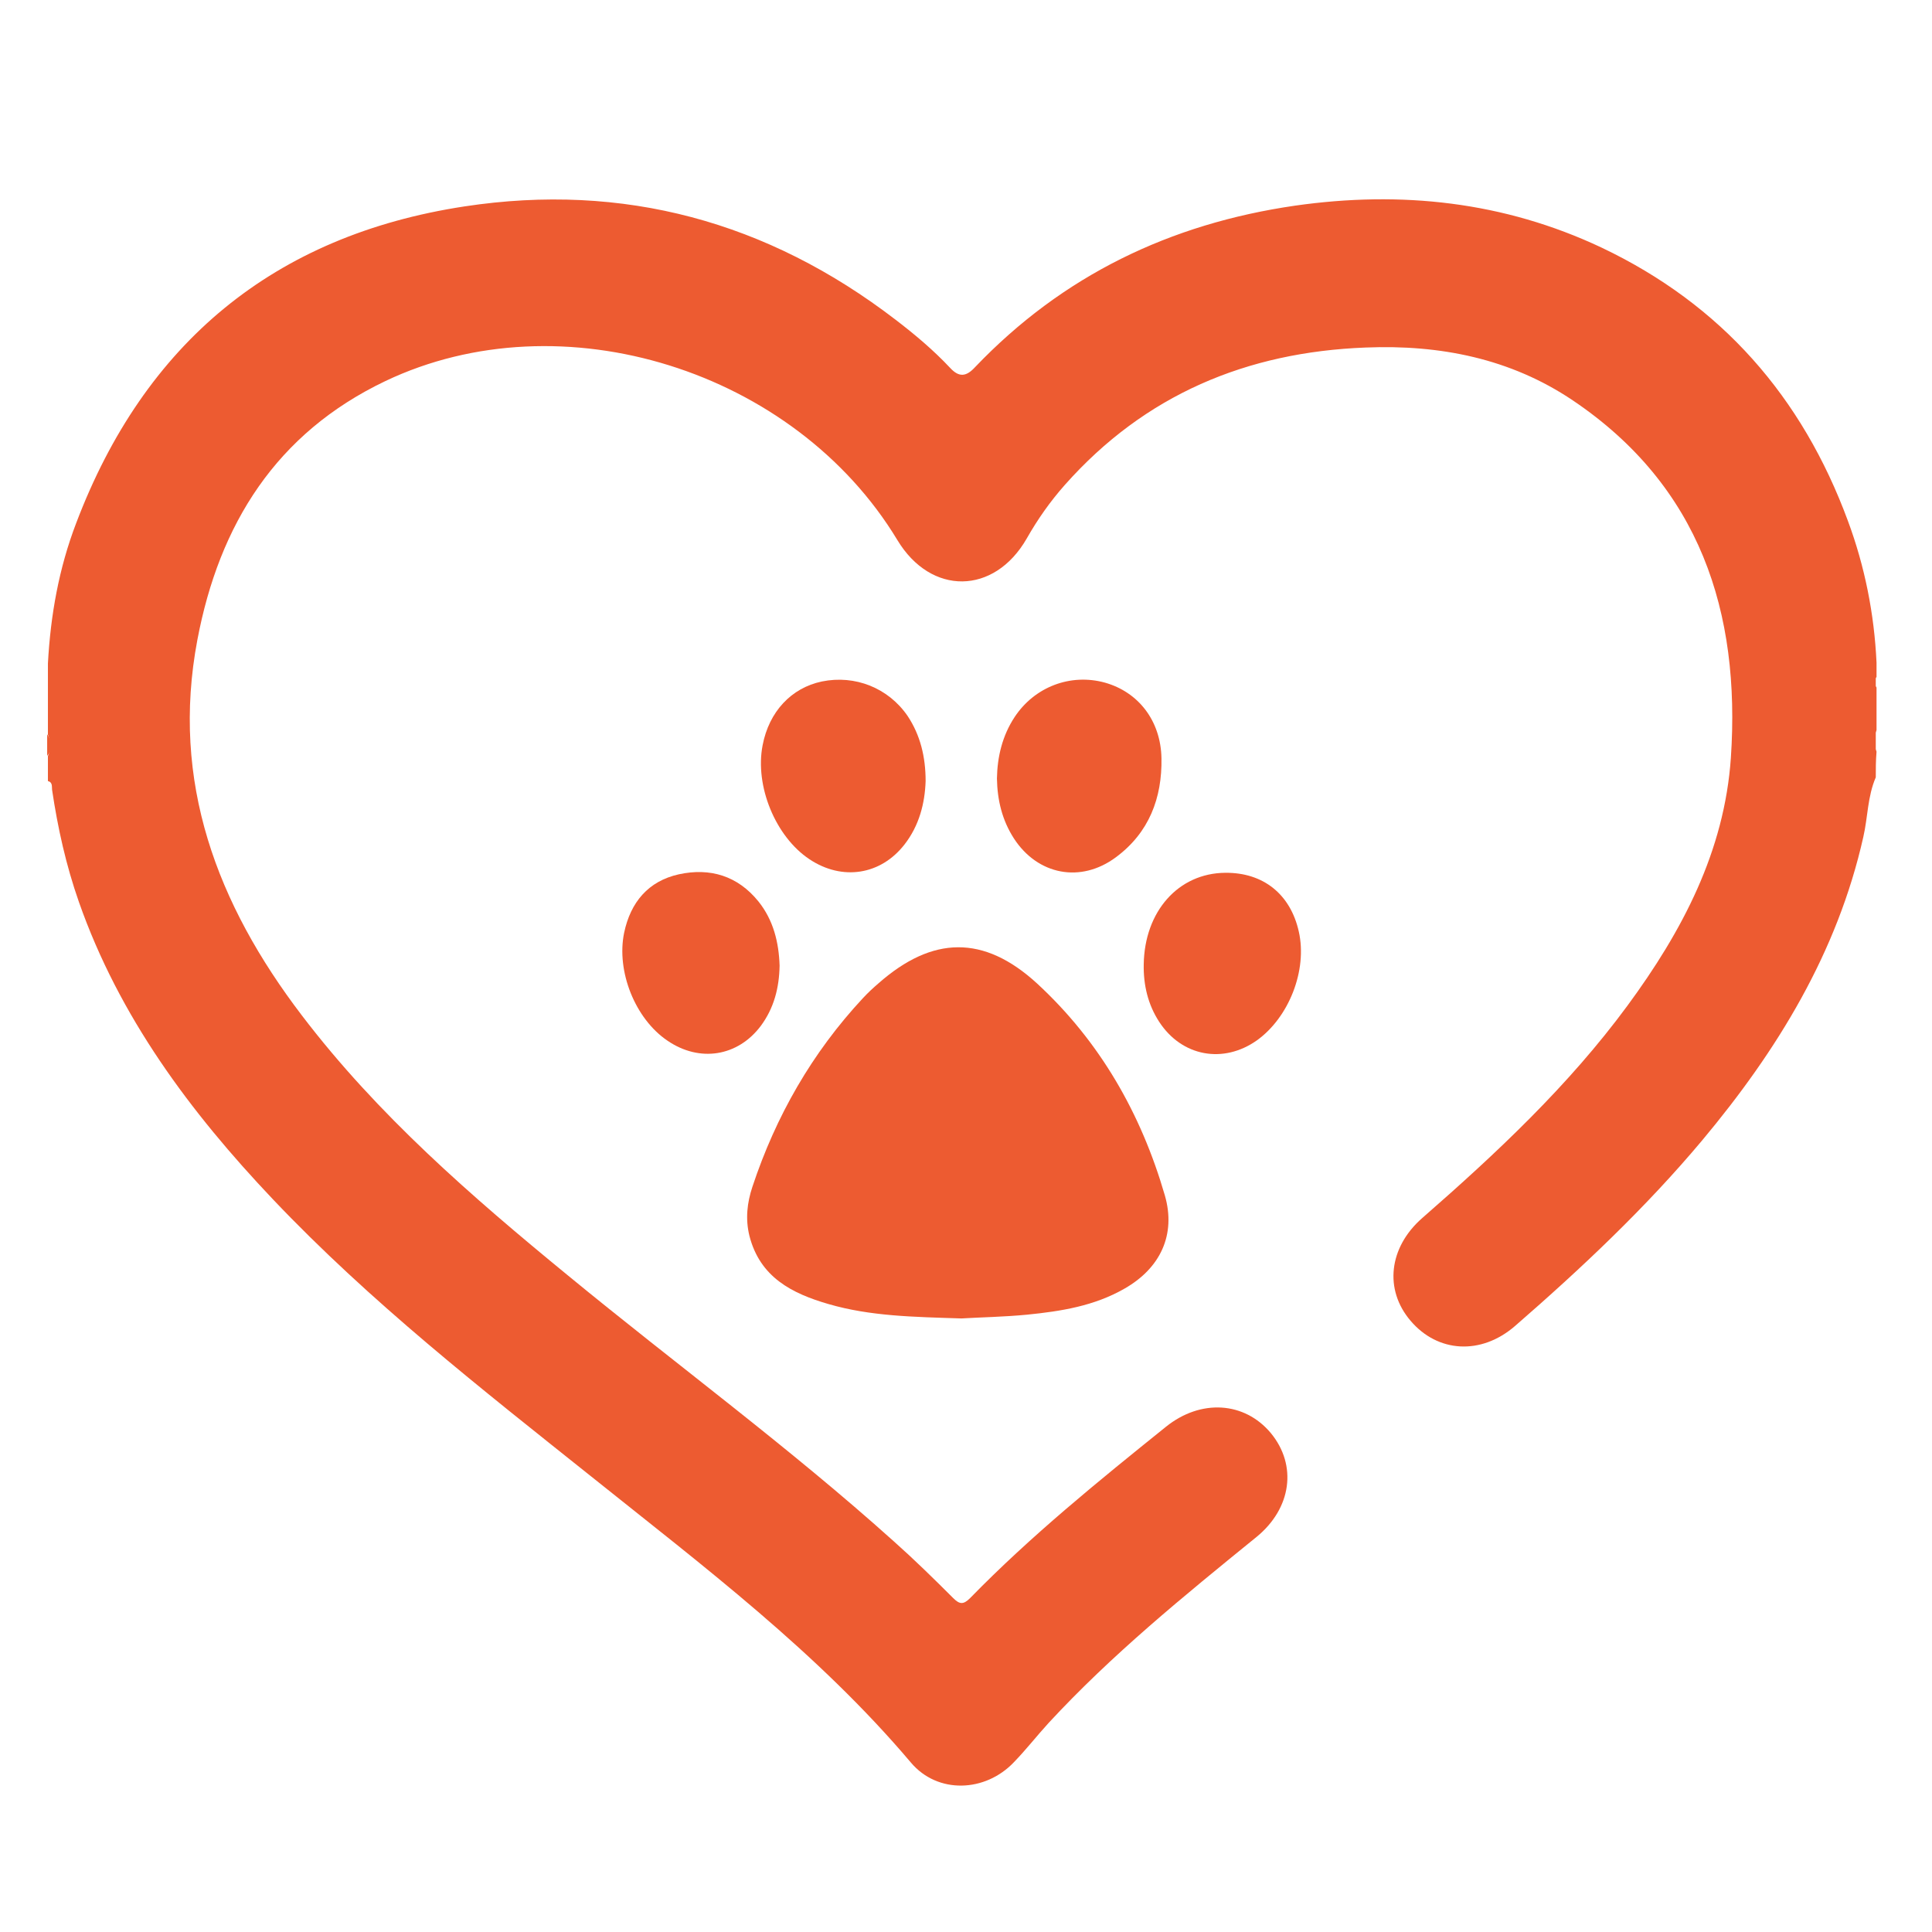 <?xml version="1.0" encoding="utf-8"?>
<!-- Generator: Adobe Illustrator 25.2.1, SVG Export Plug-In . SVG Version: 6.00 Build 0)  -->
<!DOCTYPE svg PUBLIC "-//W3C//DTD SVG 1.1//EN" "http://www.w3.org/Graphics/SVG/1.1/DTD/svg11.dtd">
<svg version="1.1" id="Layer_1" xmlns:x="http://ns.adobe.com/Extensibility/1.0/" xmlns:i="http://ns.adobe.com/AdobeIllustrator/10.0/" xmlns:graph="http://ns.adobe.com/Graphs/1.0/"
	 xmlns="http://www.w3.org/2000/svg" xmlns:xlink="http://www.w3.org/1999/xlink" x="0px" y="0px" viewBox="0 0 512 512"
	 style="enable-background:new 0 0 512 512;" xml:space="preserve">
<style type="text/css">
	.st0{fill:#ED5B31;}
</style>
<g>
	<path class="st0" d="M497.1,206c-2.2,5.1-2.1,10.6-3.3,15.8c-6.9,30.7-22.8,56.6-42.7,80.4c-15,17.9-32,33.9-49.6,49.2
		c-9,7.8-20.5,7.1-27.7-1.4c-7-8.2-5.8-19.4,3.1-27.2c19.7-17.2,38.8-35.1,54.4-56.3c14.5-19.7,25.7-40.9,27.4-65.7
		c2.6-38.6-8.2-72-41.9-94.7c-16.5-11.1-35.2-14.8-54.9-14c-31.5,1.2-58.5,12.5-79.7,36.4c-3.9,4.4-7.2,9.1-10.1,14.2
		c-8.6,15-25.4,15.2-34.3,0.4c-27.2-45-88.9-64.4-135.7-42.1c-28.9,13.8-44,37.9-49.8,68.6c-7.1,37.6,5.2,70,27.7,99.5
		c20.1,26.4,45,48,70.5,68.9c28.7,23.6,58.7,45.6,86.4,70.5c5.4,4.8,10.6,9.9,15.7,15c1.7,1.7,2.7,1.8,4.5,0
		c16.1-16.5,34-31,51.9-45.4c9.2-7.4,20.8-6.7,27.8,1.7c7,8.5,5.5,19.9-3.8,27.5c-19.2,15.6-38.4,31.2-55.2,49.4
		c-3.1,3.4-5.9,7-9.1,10.3c-7.6,8-20.2,8.5-27.3,0.1c-24.7-29.2-55.1-52.1-84.7-75.8c-29.2-23.3-58.6-46.3-84.4-73.5
		c-21.9-23.1-40.7-48.3-51.4-78.8c-3.4-9.7-5.6-19.6-7.1-29.7c-0.1-0.8,0.2-2-1.1-2.3c0-2.2,0-4.4,0-6.6c0.8-1.9,0.8-3.8,0-5.7
		c0-6.3,0-12.6,0-18.9c0.7-12.8,2.9-25.2,7.5-37.2c18.1-47.7,52.4-76.2,102.9-83.9c42.1-6.4,80.3,4,114.2,30
		c5.1,3.9,10.1,8.1,14.5,12.8c2.4,2.6,4.3,2.3,6.6-0.2c23.2-24.3,51.7-38,84.8-42.8c28.1-4,55.3-1.1,81.2,11.1
		c31.8,15.1,53.2,39.6,65.3,72.4c4.5,12.1,7,24.7,7.6,37.6c0,1.3,0,2.5,0,3.8c-0.7,0.9-0.7,1.9,0,2.8c0,3.8,0,7.6,0,11.3
		c-0.8,1.9-0.8,3.8,0,5.7C497.1,201.6,497.1,203.8,497.1,206z"/>
	<path class="st0" d="M497.1,199.4c-1.5-1.9-1.4-3.8,0-5.7C497.1,195.6,497.1,197.5,497.1,199.4z"/>
	<path class="st0" d="M12.5,194.6c1.3,1.9,1.6,3.8,0,5.7C12.5,198.4,12.5,196.5,12.5,194.6z"/>
	<path class="st0" d="M497.1,182.4c-1.1-0.9-1.5-1.9,0-2.8C497.1,180.5,497.1,181.4,497.1,182.4z"/>
	<path class="st0" d="M254.8,349.4c-12.8-0.4-24.2-0.6-35.2-3.8c-9.7-2.8-18.2-7.1-21-18.1c-1.1-4.5-0.6-8.8,0.8-13
		c6.2-18.7,15.8-35.5,29.3-50c1.3-1.4,2.7-2.7,4.1-3.9c14.3-12.6,27.9-12.9,42,0c16.7,15.4,27.6,34.5,33.9,56.2
		c3,10.4-1.2,19.3-10.7,24.7c-8,4.6-16.8,6-25.8,6.9C266,349,259.7,349.1,254.8,349.4z"/>
	<path class="st0" d="M245.3,207c-0.2,5.9-1.7,11.8-5.6,16.8c-6.3,8.1-16.5,9.7-25.2,3.9c-9-6-14.5-19.4-12.4-30.2
		c1.7-8.9,7.6-15.2,15.7-16.9c8.8-1.8,17.6,1.7,22.7,9.1C243.9,194.8,245.3,200.6,245.3,207z"/>
	<path class="st0" d="M264.2,206.3c0.1-5.7,1.4-11.3,4.7-16.3c5.3-8,14.8-11.6,23.9-9.1c8.9,2.5,14.8,10.1,15,20
		c0.2,10.6-3.3,19.8-12.1,26.3c-9.3,6.9-20.7,4.7-27-5C265.6,217.4,264.3,212.1,264.2,206.3z"/>
	<path class="st0" d="M206.6,255.9c-0.1,5.9-1.5,11.3-5,16c-6.1,8.1-16.2,9.7-24.7,3.9c-8.6-5.8-13.6-18.4-11.5-28.6
		c1.7-8.1,6.4-13.7,14.5-15.5c8.3-1.8,15.6,0.4,21.1,7.2C205,243.9,206.4,249.8,206.6,255.9z"/>
	<path class="st0" d="M303.1,255.6c0.2-14.1,9.2-24.2,21.6-24.3c10.1-0.1,17.3,5.7,19.5,15.6c2.3,10.2-2.6,22.7-11.1,28.8
		c-8.9,6.3-19.9,4.3-25.9-4.9C304.2,266.2,303,261,303.1,255.6z"/>
</g>
</svg>
